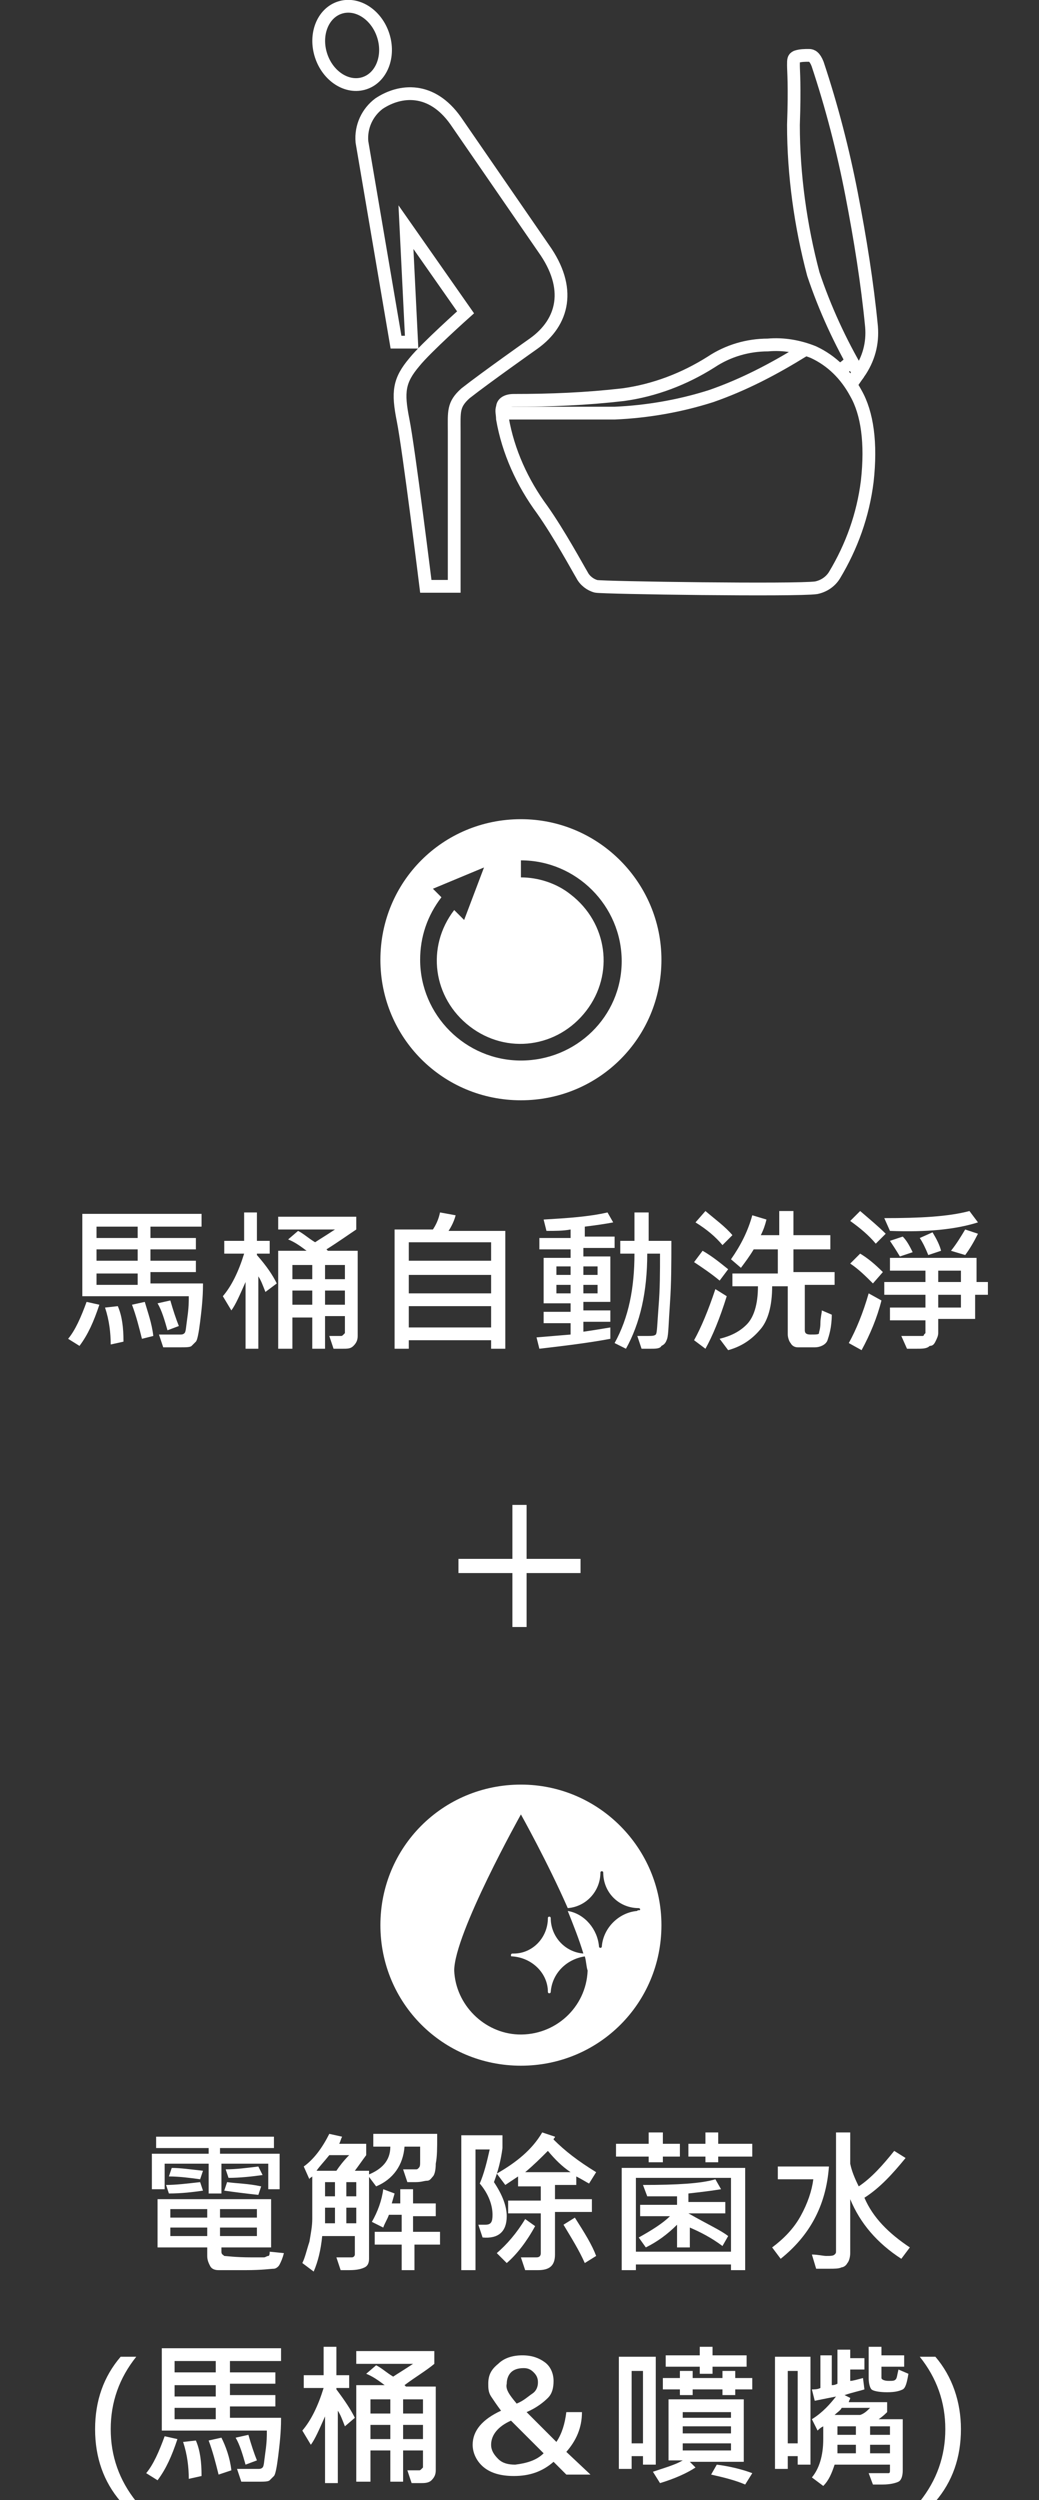 <?xml version="1.0" encoding="utf-8"?>
<!-- Generator: Adobe Illustrator 21.1.0, SVG Export Plug-In . SVG Version: 6.00 Build 0)  -->
<svg version="1.1" id="圖層_1" xmlns="http://www.w3.org/2000/svg" xmlns:xlink="http://www.w3.org/1999/xlink" x="0px" y="0px"
	 viewBox="0 0 73.2 176.1" style="enable-background:new 0 0 73.2 176.1;" xml:space="preserve">
<rect x="0" y="0" width="73.2" height="176.1" fill="#333333" stroke="none"/>
<style type="text/css">
	.st0{fill:none;stroke:#FFFFFF;stroke-width:0.9;stroke-miterlimit:10;}
	.st1{fill:#FFFFFF;}
</style>
<title>cycle_item04</title>
<g id="レイヤー_2">
	<g id="rayout">
		<path class="st0" d="M60.5,26.3c-1.3-2.2-2.4-4.6-3.2-7c-0.9-3.4-1.4-7-1.4-10.5C56,6,55.9,5,55.9,4.6s0-0.5,0.2-0.6
			c0.3-0.1,0.6-0.1,0.9-0.1c0.2,0,0.4,0.1,0.6,0.6c1,3,1.8,6.1,2.4,9.2c0.6,3.1,1.1,6.2,1.4,9.3C61.5,24.2,61.2,25.3,60.5,26.3z"/>
		<path class="st0" d="M60,25.4c-0.3,0.3-0.6,0.6-1,0.7"/>
		<path class="st0" d="M60.5,26.3c-0.2,0.3-0.5,0.5-0.8,0.7"/>
		<path class="st0" d="M35.4,29.5c0.4,2.3,1.4,4.5,2.8,6.4c1.2,1.7,2.5,4.1,2.8,4.6c0.2,0.4,0.6,0.7,1,0.8
			c0.5,0.1,14.1,0.3,15.5,0.1c0.5-0.1,1-0.4,1.3-0.9c1.2-2,2-4.2,2.3-6.6c0.3-2.7,0-4.8-0.8-6.2c-0.7-1.3-1.7-2.3-3-2.9
			c-1-0.4-2.1-0.6-3.2-0.5c-1.4,0-2.8,0.4-4,1.2c-1.9,1.2-4,2-6.2,2.3c-2.6,0.3-5.1,0.4-7.7,0.4c-0.5,0-0.8,0.2-0.8,0.5
			C35.3,28.9,35.4,29.2,35.4,29.5z"/>
		<path class="st0" d="M35.4,29.1c0.9,0,6.1,0,7.9,0c2.3-0.1,4.6-0.5,6.8-1.2c2.3-0.8,4.4-1.9,6.5-3.2"/>
		<ellipse transform="matrix(0.951 -0.31 0.31 0.951 0.231 7.844)" class="st0" cx="24.8" cy="3.2" rx="2.3" ry="2.8"/>
		<path class="st0" d="M27.9,24.1L25.5,10c-0.1-1.1,0.4-2.1,1.2-2.7c1.5-1,3.7-1.2,5.4,1.2l6.2,9c2,2.8,1.4,5.2-0.7,6.7
			c0,0-3.4,2.4-4.8,3.5C31.9,28.5,32,29,32,30.4c0,1.1,0,10.9,0,10.9h-2c0,0-1.2-9.7-1.6-11.7s-0.3-2.8,0.8-4.1
			c0.8-1,3.6-3.5,3.6-3.5l-4.2-6l0.4,8.1L27.9,24.1z"/>
		<path class="st1" d="M36.1,110.8h-3.8v-1h3.8V106h1v3.8h3.8v1h-3.8v3.8h-1L36.1,110.8z"/>
		<path class="st1" d="M36.7,57.7c-5.5,0-9.9,4.4-9.9,9.9c0,5.5,4.4,9.9,9.9,9.9s9.9-4.4,9.9-9.9C46.6,62.2,42.2,57.7,36.7,57.7
			L36.7,57.7z M36.7,74.7c-3.9,0-7.1-3.2-7.1-7.1c0-1.6,0.5-3.1,1.5-4.4l-0.6-0.6l3.6-1.5l-1.4,3.7L32,64.1c-2,2.6-1.5,6.2,1.1,8.2
			s6.2,1.5,8.2-1.1c2-2.6,1.5-6.2-1.1-8.2c-1-0.8-2.3-1.2-3.5-1.2v-1.2c3.9,0,7.1,3.2,7.1,7.1S40.6,74.7,36.7,74.7
			C36.7,74.7,36.7,74.7,36.7,74.7L36.7,74.7z"/>
		<path class="st1" d="M36.7,125.7c-5.5,0-9.9,4.4-9.9,9.9c0,5.5,4.4,9.9,9.9,9.9s9.9-4.4,9.9-9.9l0,0
			C46.6,130.2,42.2,125.7,36.7,125.7z M44.9,134.6c-1.3,0.1-2.4,1.2-2.5,2.5c0,0,0,0.1-0.1,0.1c0,0-0.1,0-0.1-0.1c0,0,0,0,0,0
			c-0.1-1.2-1-2.3-2.2-2.5c0.4,1,0.8,2,1.1,3c-1.3-0.1-2.3-1.2-2.3-2.5c0,0,0-0.1-0.1-0.1c0,0-0.1,0-0.1,0.1c0,0,0,0,0,0
			c0,1.4-1.1,2.5-2.4,2.5c0,0-0.1,0-0.1,0c0,0-0.1,0-0.1,0.1s0,0.1,0.1,0.1c0,0,0,0,0,0c1.4,0.1,2.5,1.2,2.5,2.5c0,0,0,0.1,0.1,0.1
			c0,0,0.1,0,0.1-0.1c0,0,0,0,0,0c0.1-1.3,1.1-2.3,2.4-2.5c0.1,0.3,0.1,0.7,0.2,1c-0.1,2.6-2.3,4.6-4.9,4.5
			c-2.4-0.1-4.4-2.1-4.5-4.5c0-2.6,4.7-11,4.7-11s1.9,3.4,3.3,6.6c1.3-0.1,2.3-1.2,2.3-2.5c0,0,0-0.1,0.1-0.1c0,0,0.1,0,0.1,0.1
			c0,0,0,0,0,0c0,1.4,1.1,2.5,2.5,2.5c0,0,0.1,0,0.1,0.1S44.9,134.5,44.9,134.6C44.9,134.5,44.9,134.5,44.9,134.6L44.9,134.6z"/>
		<path class="st1" d="M7,91.9c-0.4,1.2-0.8,2.1-1.4,2.9l-0.8-0.5c0.5-0.6,0.9-1.5,1.3-2.6L7,91.9z M14.3,90.5
			c0,0.9-0.1,1.8-0.2,2.6s-0.2,1.3-0.3,1.4c-0.1,0.1-0.2,0.2-0.3,0.3s-0.4,0.1-0.8,0.1c-0.4,0-0.8,0-1.2,0L11.2,94l1.5,0
			c0.1,0,0.2,0,0.3-0.1s0.1-0.4,0.2-1.1s0.1-1.1,0.1-1.5H5.8v-5.8h8.4v0.9h-3.6v0.8h3.2V88h-3.2v0.8h3.2v0.8h-3.2v0.8H14.3z
			 M9.7,87.2v-0.8H6.8v0.8H9.7z M9.7,88.9V88H6.8v0.8H9.7z M9.7,90.5v-0.8H6.8v0.8H9.7z M8.7,94.5l-0.9,0.2c0-0.8-0.1-1.7-0.4-2.6
			l0.9-0.1C8.6,92.7,8.7,93.5,8.7,94.5z M10.8,94.1L10,94.3c-0.2-0.8-0.4-1.6-0.7-2.4l0.9-0.2C10.4,92.4,10.7,93.2,10.8,94.1z
			 M12.6,93.4l-0.8,0.3c-0.2-0.7-0.4-1.4-0.7-1.9l0.9-0.2C12.2,92.3,12.4,92.9,12.6,93.4z"/>
		<path class="st1" d="M19.5,90.4L18.7,91c-0.2-0.5-0.3-0.8-0.5-1.1V95h-0.9v-4.7c-0.4,0.9-0.7,1.6-1,2l-0.6-1
			c0.6-0.7,1.1-1.7,1.5-3h-1.4v-0.9h1.4v-2h0.9v2h0.9v0.9h-0.9v0.1C18.8,89.2,19.2,89.8,19.5,90.4z M25.2,94.1
			c0,0.3-0.1,0.5-0.3,0.7S24.5,95,24.1,95h-0.6l-0.3-0.9c0.1,0,0.4,0,0.8,0c0.1,0,0.1,0,0.2-0.1c0,0,0.1-0.1,0.1-0.1v-1.2h-1.4V95
			H22v-2.2h-1.4V95h-1v-6.9h2c-0.4-0.3-0.8-0.6-1.3-0.8l0.7-0.6c0.4,0.2,0.7,0.5,1.2,0.8c0.3-0.2,0.8-0.5,1.4-0.9h-4v-0.9h5.5v0.9
			C24.5,87,23.8,87.5,23,88l0.1,0.1h2.1V94.1z M22,90.1v-1h-1.4v1H22z M22,91.9v-1h-1.4v1H22z M24.3,90.1v-1h-1.4v1H24.3z
			 M24.3,91.9v-1h-1.4v1H24.3z"/>
		<path class="st1" d="M35.6,95h-1v-0.6h-5.8V95h-1v-8.4h2.7c0.2-0.3,0.4-0.7,0.5-1.2l1.1,0.2c-0.1,0.4-0.3,0.8-0.5,1.1h4V95z
			 M34.6,88.8v-1.3h-5.8v1.3H34.6z M34.6,91.1v-1.3h-5.8v1.3H34.6z M34.6,93.5V92h-5.8v1.5H34.6z"/>
		<path class="st1" d="M43.2,87.9h-2.1v0.6H43v3.2h-1.9v0.6H43v0.8h-1.9v0.7c0.7-0.1,1.3-0.2,1.9-0.3l0,0.8c-1.6,0.3-3.3,0.5-5,0.7
			l-0.2-0.8l2.4-0.2v-0.8h-1.9v-0.8h1.9v-0.6h-1.9v-3.2h1.9v-0.6H38v-0.8h2.2v-0.6c-0.5,0.1-1.1,0.1-1.7,0.1l-0.2-0.8
			c1.7-0.1,3.2-0.2,4.5-0.5l0.4,0.7c-0.5,0.1-1.2,0.2-2,0.3v0.7h2.1V87.9z M40.2,89.8v-0.6h-1v0.6H40.2z M40.2,91.1v-0.6h-1v0.6
			H40.2z M42.1,89.8v-0.6h-1v0.6H42.1z M42.1,91.1v-0.6h-1v0.6H42.1z M47.3,87.4c0,1.5,0,3-0.1,4.4c-0.1,1.4-0.1,2.2-0.2,2.5
			s-0.2,0.4-0.4,0.5C46.5,95,46.2,95,45.8,95c-0.2,0-0.4,0-0.6,0l-0.3-0.9c0.3,0,0.5,0,0.7,0c0.3,0,0.5,0,0.6-0.1
			c0.1-0.1,0.1-0.7,0.2-2c0.1-1.2,0.1-2.4,0.1-3.7h-0.9c0,2.7-0.5,4.9-1.5,6.7l-0.8-0.4c1-1.8,1.4-3.9,1.4-6.3h-1v-0.9h1
			c0-0.9,0-1.6,0-2h1c0,0.7,0,1.4,0,2H47.3z"/>
		<path class="st1" d="M51.3,89.4l-0.6,0.8c-0.6-0.5-1.2-0.9-1.8-1.3l0.6-0.8C50.2,88.5,50.8,89,51.3,89.4z M51.2,91.3
			c-0.5,1.6-1,2.8-1.5,3.7l-0.8-0.6c0.5-0.9,1-2.1,1.5-3.6L51.2,91.3z M51.6,87l-0.7,0.7c-0.5-0.6-1.1-1.1-1.9-1.6l0.7-0.8
			C50.4,85.9,51.1,86.4,51.6,87z M58.6,92.6c0,0.9-0.2,1.5-0.3,1.8s-0.5,0.5-0.9,0.5c-0.6,0-1,0-1.2,0c-0.2,0-0.4-0.1-0.5-0.3
			c-0.1-0.1-0.2-0.4-0.2-0.6v-3.4h-1.1c0,1.4-0.3,2.4-0.8,3s-1.2,1.2-2.3,1.5l-0.6-0.8c0.8-0.2,1.4-0.5,1.9-1
			c0.5-0.5,0.8-1.4,0.8-2.7h-1.8v-0.9h3.2V88h-1.7c-0.3,0.5-0.6,0.9-0.9,1.3l-0.7-0.6c0.7-1,1.2-2,1.5-3.1l1,0.3
			c-0.1,0.4-0.2,0.7-0.4,1.1h1.3v-1.7h1v1.7h2.6V88h-2.6v1.6h2.9v0.9h-2.1v3.2c0,0.2,0.1,0.3,0.4,0.3c0.4,0,0.6,0,0.6-0.1
			c0-0.1,0.1-0.3,0.1-0.7c0-0.4,0.1-0.7,0.1-0.9L58.6,92.6z"/>
		<path class="st1" d="M62.2,89.6l-0.7,0.8c-0.5-0.5-1-1-1.6-1.4l0.7-0.7C61.1,88.6,61.6,89,62.2,89.6z M62.1,91.6
			c-0.3,1.2-0.8,2.4-1.4,3.5l-0.9-0.5c0.5-0.9,1-2.1,1.4-3.5L62.1,91.6z M62.4,86.9l-0.7,0.7c-0.5-0.6-1.1-1.1-1.8-1.6l0.7-0.7
			C61.3,85.9,61.9,86.4,62.4,86.9z M69.5,91.2h-0.8v1.7h-2.6v1c0,0.2-0.1,0.4-0.2,0.6c-0.1,0.2-0.2,0.3-0.4,0.3
			C65.3,95,65,95,64.5,95c-0.2,0-0.4,0-0.6,0l-0.4-0.9c0.2,0,0.7,0,1.5,0c0,0,0.1,0,0.1-0.1c0,0,0.1-0.1,0.1-0.1v-0.9h-2.5v-0.9h2.5
			v-0.9h-2.9v-0.9h2.9v-0.8h-2.5v-0.9h6.1v1.7h0.8V91.2z M68.9,86.1c-1.6,0.5-3.6,0.7-6.2,0.6l-0.4-0.9c2.5,0,4.5-0.1,6-0.5
			L68.9,86.1z M64.3,88.2l-0.9,0.3c-0.3-0.5-0.5-0.8-0.7-1.1l0.9-0.3C63.9,87.4,64.1,87.8,64.3,88.2z M66.3,88.1l-0.9,0.3
			c-0.2-0.5-0.4-0.9-0.6-1.2l0.9-0.4C66,87.3,66.2,87.7,66.3,88.1z M67.7,90.3v-0.8h-1.6v0.8H67.7z M67.7,92.1v-0.9h-1.6v0.9H67.7z
			 M68.9,86.9c-0.3,0.6-0.6,1.1-0.9,1.5l-1-0.3c0.4-0.5,0.7-1,1-1.5L68.9,86.9z"/>
		<path class="st1" d="M19.8,154.2h-0.9v-1.8h-3.3v2.1h-0.9v-2.1h-3.1v1.8h-0.9v-2.5h4v-0.4H11v-0.8h8.3v0.8h-3.8v0.4h4.2V154.2z
			 M20,158.7c-0.1,0.4-0.2,0.6-0.3,0.8c-0.1,0.2-0.3,0.3-0.4,0.3c-0.2,0-0.8,0.1-2,0.1c-1,0-1.6,0-1.9,0c-0.3,0-0.5-0.1-0.6-0.3
			c-0.1-0.2-0.2-0.4-0.2-0.7v-0.6h-3.5v-3.4h8v3.4h-3.5v0.3c0,0.2,0.1,0.2,0.2,0.3c0.1,0,0.8,0.1,1.9,0.1c0.5,0,0.8,0,0.9,0
			c0.1,0,0.2-0.1,0.3-0.1s0.1-0.2,0.1-0.3L20,158.7z M14.3,154.3c-0.7,0.1-1.5,0.2-2.4,0.2l-0.2-0.6c0.7,0,1.5-0.1,2.4-0.2
			L14.3,154.3z M14.3,152.9l-0.2,0.6c-0.7-0.1-1.5-0.2-2.2-0.2l0.2-0.6C12.7,152.7,13.4,152.8,14.3,152.9z M14.6,156.2v-0.6H12v0.6
			H14.6z M14.6,157.5v-0.6H12v0.6H14.6z M18.1,156.2v-0.6h-2.6v0.6H18.1z M18.1,157.5v-0.6h-2.6v0.6H18.1z M18.5,153.2
			c-0.7,0.1-1.6,0.2-2.4,0.2l-0.2-0.6c0.7,0,1.5-0.1,2.3-0.2L18.5,153.2z M18.4,154l-0.2,0.6c-0.9-0.1-1.7-0.2-2.4-0.3l0.2-0.6
			C16.7,153.8,17.5,153.8,18.4,154z"/>
		<path class="st1" d="M26,159.1c0,0.3-0.1,0.5-0.3,0.6s-0.5,0.2-1.1,0.2c-0.2,0-0.4,0-0.6,0l-0.3-0.9c0.6,0,1,0,1.1,0
			c0.1,0,0.2-0.1,0.2-0.2v-1.3h-2.3c-0.1,1-0.3,1.8-0.6,2.5l-0.8-0.6c0.2-0.4,0.3-0.9,0.5-1.5c0.1-0.6,0.2-1.1,0.2-1.6v-3
			c-0.1,0.1-0.2,0.1-0.2,0.2l-0.4-0.9c0.7-0.5,1.3-1.3,1.8-2.3l0.9,0.2c-0.1,0.2-0.1,0.3-0.2,0.5h1.9v0.8c-0.3,0.4-0.5,0.7-0.8,1.1
			H26V159.1z M24.6,151.8h-1.4c-0.4,0.5-0.7,0.8-0.9,1.1h1.4C23.9,152.6,24.2,152.2,24.6,151.8z M23.6,154.7v-1h-0.7v1H23.6z
			 M23.6,156.6v-1.1h-0.7v1.1H23.6z M25.1,154.7v-1h-0.7v1H25.1z M25.1,156.6v-1.1h-0.7v1.1H25.1z M30.8,150.5c0,0.8,0,1.4-0.1,1.9
			c0,0.5-0.1,0.8-0.2,0.9c-0.1,0.1-0.2,0.3-0.4,0.3s-0.4,0.1-0.8,0.1c-0.2,0-0.4,0-0.6,0l-0.3-0.9c0.3,0,0.6,0,0.9,0
			c0.1,0,0.1,0,0.2-0.1c0.1-0.1,0.1-0.2,0.1-0.5c0-0.3,0-0.6,0-1h-1.1c-0.1,1.3-0.8,2.3-2,2.8l-0.6-0.8c1-0.4,1.6-1,1.6-2h-1.2v-0.9
			H30.8z M31,158.1h-1.8v1.8h-0.9v-1.8h-1.9v-0.9h1.9V156h-0.9c-0.1,0.3-0.3,0.6-0.4,0.9l-0.8-0.4c0.4-0.7,0.7-1.5,0.8-2.3l0.8,0.3
			l-0.2,0.7h0.6v-1h0.9v1h1.6v0.9h-1.6v1.1H31V158.1z"/>
		<path class="st1" d="M34.8,153.7c0.6,0.9,0.9,1.7,0.9,2.4c0,1.1-0.6,1.6-1.7,1.5l-0.3-0.9c0.2,0,0.4,0,0.5,0
			c0.4,0,0.5-0.2,0.5-0.7c0-0.7-0.3-1.5-0.9-2.2c0.3-0.7,0.5-1.5,0.7-2.4h-1v8.5h-1v-9.5h2.9v0.9C35.3,152.1,35.1,152.9,34.8,153.7z
			 M37.7,156.8c-0.6,1.1-1.3,2-2,2.6l-0.7-0.7c0.7-0.6,1.4-1.4,2-2.4L37.7,156.8z M42,153l-0.5,0.8c-0.2-0.1-0.5-0.3-0.9-0.5v0.6
			h-1.5v1h2.6v0.9h-2.6v3c0,0.8-0.4,1.1-1.2,1.1c-0.2,0-0.5,0-0.9,0l-0.3-0.9c0.5,0,0.9,0,1.1,0c0.2,0,0.3-0.1,0.3-0.3v-2.8h-2.3
			v-0.9h2.3v-1h-1.6v-0.7c-0.3,0.2-0.6,0.4-0.9,0.6l-0.6-0.8c1.4-0.8,2.5-1.7,3.2-2.9l0.9,0.3c0,0.1-0.1,0.1-0.1,0.2
			C39.8,151.5,40.7,152.2,42,153z M40.2,153c-0.6-0.4-1.1-0.9-1.6-1.5c-0.5,0.5-1,1-1.6,1.5H40.2z M42,158.9l-0.8,0.5
			c-0.4-0.9-0.9-1.7-1.5-2.7l0.8-0.5C41.2,157.3,41.7,158.1,42,158.9z"/>
		<path class="st1" d="M47.9,151.9h-1.2v0.4h-1v-0.4h-2.3v-0.9h2.3v-0.8h1v0.8h1.2V151.9z M52.5,159.9h-1v-0.4h-6.7v0.4h-1v-7.2h8.7
			V159.9z M51.5,158.6v-5.2h-6.7v5.2H51.5z M51.3,157.5l-0.4,0.7c-0.8-0.6-1.6-1-2.3-1.3v1.4h-0.9v-1.6c-0.7,0.7-1.4,1.2-2.2,1.6
			l-0.5-0.7c0.9-0.5,1.7-1,2.2-1.5h-2.1v-0.8h2.6v-0.6c-0.7,0-1.4,0-2.1,0l-0.3-0.8c2.4,0,4.1-0.1,5.1-0.4l0.4,0.7
			c-0.6,0.1-1.4,0.2-2.3,0.3v0.6h2.6v0.8h-2.6C49.9,156.7,50.8,157.1,51.3,157.5z M53,151.9h-2.4v0.4h-0.9v-0.4h-1.2v-0.9h1.2v-0.8
			h0.9v0.8H53V151.9z"/>
		<path class="st1" d="M58.4,152.6c-0.2,2.8-1.4,4.9-3.4,6.5l-0.6-0.8c0.8-0.6,1.5-1.3,2-2.2c0.5-0.9,0.8-1.8,0.9-2.6h-2.5v-0.9
			H58.4z M64.1,158.3l-0.6,0.8c-1.7-1.1-2.9-2.5-3.6-4.2v3.8c0,0.3-0.1,0.6-0.2,0.7c-0.1,0.2-0.3,0.3-0.4,0.3
			c-0.2,0.1-0.5,0.1-0.9,0.1c-0.3,0-0.6,0-0.9,0l-0.3-1c0.4,0,0.8,0.1,1,0.1c0.3,0,0.5,0,0.6-0.1s0.1-0.1,0.1-0.3v-8.3h1v2.2
			c0.1,0.5,0.3,1,0.6,1.6c0.9-0.6,1.7-1.5,2.5-2.5l0.8,0.5c-0.9,1.1-1.8,2.1-2.9,2.8C61.5,156.2,62.6,157.3,64.1,158.3z"/>
		<path class="st1" d="M8.5,176.2c-1.2-1.4-1.8-3.1-1.8-5.1c0-2,0.6-3.7,1.8-5.1h1.1c-1.2,1.5-1.8,3.2-1.8,5.1
			c0,1.9,0.6,3.6,1.8,5.1H8.5z"/>
		<path class="st1" d="M12.5,171.8c-0.4,1.2-0.8,2.1-1.4,2.9l-0.8-0.5c0.5-0.6,0.9-1.5,1.3-2.6L12.5,171.8z M19.8,170.4
			c0,0.9-0.1,1.8-0.2,2.6s-0.2,1.3-0.3,1.4c-0.1,0.1-0.2,0.2-0.3,0.3s-0.4,0.1-0.8,0.1c-0.4,0-0.8,0-1.2,0l-0.3-0.9l1.5,0
			c0.1,0,0.2,0,0.3-0.1s0.1-0.4,0.2-1.1s0.1-1.1,0.1-1.5h-7.4v-5.8h8.4v0.9h-3.6v0.8h3.2v0.8h-3.2v0.8h3.2v0.8h-3.2v0.8H19.8z
			 M15.2,167.1v-0.8h-2.9v0.8H15.2z M15.2,168.8v-0.8h-2.9v0.8H15.2z M15.2,170.4v-0.8h-2.9v0.8H15.2z M14.2,174.4l-0.9,0.2
			c0-0.8-0.1-1.7-0.4-2.6l0.9-0.1C14.1,172.6,14.2,173.4,14.2,174.4z M16.3,174l-0.9,0.3c-0.2-0.8-0.4-1.6-0.7-2.4l0.9-0.2
			C15.9,172.3,16.2,173.1,16.3,174z M18.1,173.3l-0.8,0.3c-0.2-0.7-0.4-1.4-0.7-1.9l0.9-0.2C17.7,172.2,17.9,172.8,18.1,173.3z"/>
		<path class="st1" d="M25,170.3l-0.7,0.6c-0.2-0.5-0.3-0.8-0.5-1.1v5.1h-0.9v-4.7c-0.4,0.9-0.7,1.6-1,2l-0.6-1
			c0.6-0.7,1.1-1.7,1.5-3h-1.4v-0.9h1.4v-2h0.9v2h0.9v0.9h-0.9v0.1C24.3,169.1,24.7,169.7,25,170.3z M30.7,174
			c0,0.3-0.1,0.5-0.3,0.7s-0.5,0.2-0.8,0.2H29l-0.3-0.9c0.1,0,0.4,0,0.8,0c0.1,0,0.1,0,0.2-0.1c0,0,0.1-0.1,0.1-0.1v-1.2h-1.4v2.2
			h-0.9v-2.2h-1.4v2.2h-1V168h2c-0.4-0.3-0.8-0.6-1.3-0.8l0.7-0.6c0.4,0.2,0.7,0.5,1.2,0.8c0.3-0.2,0.8-0.5,1.4-0.9h-4v-0.9h5.5v0.9
			c-0.6,0.5-1.3,0.9-2.1,1.5l0.1,0.1h2.1V174z M27.5,170v-1h-1.4v1H27.5z M27.5,171.8v-1h-1.4v1H27.5z M29.8,170v-1h-1.4v1H29.8z
			 M29.8,171.8v-1h-1.4v1H29.8z"/>
		<path class="st1" d="M39.9,174.3l-0.9-0.9c-0.8,0.7-1.7,1-2.8,1c-0.9,0-1.6-0.2-2.1-0.6c-0.5-0.4-0.8-1-0.8-1.6c0-1,0.7-1.8,2-2.4
			c-0.3-0.4-0.5-0.7-0.7-1c-0.2-0.3-0.2-0.6-0.2-0.9c0-0.6,0.2-1,0.7-1.4c0.4-0.4,1-0.6,1.7-0.6c0.7,0,1.2,0.2,1.6,0.5
			c0.4,0.3,0.6,0.8,0.6,1.3c0,0.5-0.1,0.9-0.4,1.2c-0.3,0.3-0.8,0.7-1.5,1c0.9,0.9,1.6,1.6,2.1,2.1c0.4-0.6,0.6-1.3,0.7-2.1h1.1
			c0,1.1-0.4,2-1.1,2.8l1.7,1.6H39.9z M38.3,172.8l-2.3-2.3c-0.9,0.4-1.4,1-1.4,1.7c0,0.4,0.2,0.7,0.5,1c0.3,0.3,0.7,0.4,1.2,0.4
			C37.1,173.5,37.8,173.3,38.3,172.8z M36.4,169.3c0.5-0.2,0.8-0.5,1.1-0.7s0.4-0.5,0.4-0.8c0-0.3-0.1-0.5-0.3-0.7
			c-0.2-0.2-0.4-0.3-0.7-0.3c-0.4,0-0.7,0.1-0.9,0.3s-0.3,0.5-0.3,0.8C35.6,168.3,35.9,168.7,36.4,169.3z"/>
		<path class="st1" d="M46.2,173.6h-0.9V173h-0.8v0.9h-0.9V166h2.6V173.6z M45.3,172V167h-0.8v5.1H45.3z M52.5,173.4h-3.9l0.4,0.4
			c-0.6,0.4-1.5,0.8-2.5,1.1l-0.5-0.8c0.9-0.3,1.6-0.5,2.1-0.8h-1v-4.3h5.3V173.4z M53,168.3h-1.2v0.4h-0.9v-0.4h-2.1v0.4h-0.9v-0.4
			h-1.2v-0.8h1.2v-0.5h0.9v0.5h2.1v-0.5h0.9v0.5H53V168.3z M52.6,166.7h-2.4v0.5h-0.9v-0.5h-2.4v-0.8h2.4v-0.6h0.9v0.6h2.4V166.7z
			 M51.5,170.3v-0.4h-3.4v0.4H51.5z M51.5,171.4v-0.5h-3.4v0.5H51.5z M51.5,172.6v-0.5h-3.4v0.5H51.5z M53,174.2l-0.5,0.8
			c-0.7-0.3-1.5-0.5-2.4-0.7l0.4-0.7C51.3,173.7,52.2,173.9,53,174.2z"/>
		<path class="st1" d="M57.1,173.6h-0.9V173h-0.7v0.9h-0.9V166h2.5V173.6z M56.2,172.1v-5.1h-0.7v5.1H56.2z M63.6,174
			c0,0.4-0.1,0.7-0.3,0.8c-0.2,0.1-0.6,0.2-1.1,0.2c-0.2,0-0.4,0-0.7,0l-0.3-0.8c0.3,0,0.6,0,0.8,0c0.3,0,0.5,0,0.6,0
			s0.1-0.1,0.1-0.2v-0.4h-3.9c-0.2,0.6-0.4,1.1-0.8,1.5l-0.8-0.6c0.5-0.6,0.8-1.5,0.8-2.7v-0.9c-0.2,0.1-0.3,0.2-0.4,0.3l-0.4-0.8
			c0.8-0.5,1.3-1.1,1.7-1.6c-0.5,0.1-1,0.2-1.5,0.3l-0.2-0.8c0.2,0,0.4,0,0.6-0.1v-2.3h0.8v2.1c0.1,0,0.2,0,0.4-0.1v-2.4h0.9v0.6h1
			v0.8h-1v0.8c0.2,0,0.5-0.1,0.9-0.2l0.1,0.8c-0.3,0.1-0.8,0.2-1.4,0.4l0.4,0.2c0,0.1-0.1,0.2-0.1,0.3h2.7v0.7
			c-0.1,0.1-0.3,0.3-0.6,0.5h1.7V174z M61.3,169.6h-2c-0.1,0.2-0.3,0.3-0.5,0.5h1.8C60.9,170,61.1,169.8,61.3,169.6z M60.3,172.8
			v-0.6H59c0,0.2,0,0.4,0,0.6H60.3z M60.3,171.5v-0.6H59v0.6H60.3z M64,167.2c-0.1,0.6-0.2,1-0.4,1.1s-0.5,0.2-1.1,0.2
			c-0.6,0-1-0.1-1.1-0.2s-0.2-0.4-0.2-0.8v-2.2h0.9v0.6h1.6v0.8h-1.6v0.8c0,0.1,0.2,0.2,0.5,0.2c0.3,0,0.4,0,0.5-0.1
			c0.1-0.1,0.1-0.3,0.2-0.7L64,167.2z M62.7,171.5v-0.6h-1.4v0.6H62.7z M62.7,172.8v-0.6h-1.4v0.6H62.7z"/>
		<path class="st1" d="M64.8,176.2c1.2-1.5,1.8-3.2,1.8-5.1c0-1.9-0.6-3.6-1.8-5.1h1.1c1.2,1.4,1.8,3.2,1.8,5.1c0,2-0.6,3.7-1.8,5.1
			H64.8z"/>
	</g>
</g>
</svg>
